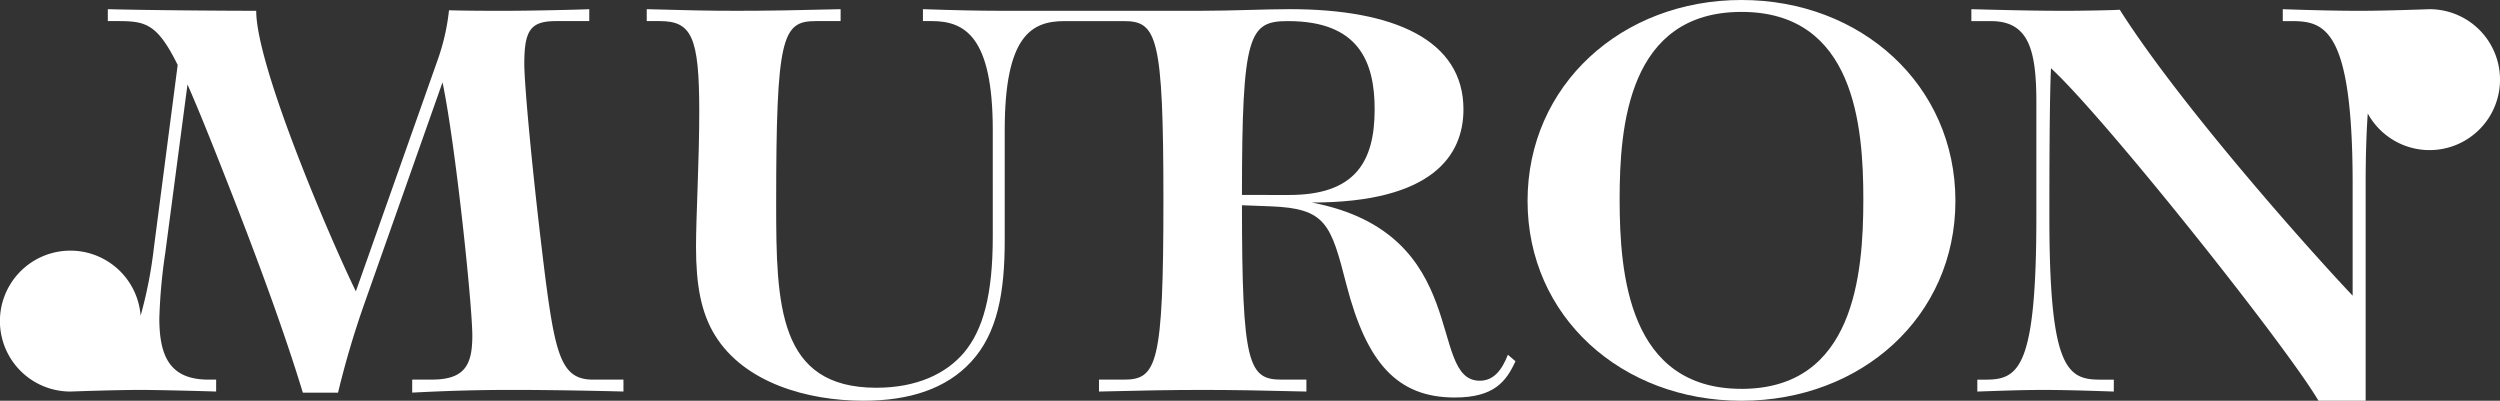 <svg xmlns="http://www.w3.org/2000/svg" width="330.023" height="52.905" viewBox="0 0 330.023 52.905"><rect x="0" y="0" width="330.023" height="52.905" fill="#333333" stroke="none"/><g transform="translate(-218.913 -4672.016)"><path d="M90.071,51.282C88.5,38.627,87.424,26.831,87.424,24.114c0-4.506.859-5.649,4.22-5.649H96V16.892c-1.573.072-7.648.214-11.081.214-2.43,0-4.932,0-7.434-.07A28.662,28.662,0,0,1,76.056,23.4L65.189,54.14C61.9,47.42,52.034,24.47,52.034,17.106c-3.859,0-14.084-.07-19.589-.214v1.573h1.287c3.647,0,5.221.286,7.935,5.791L38.522,48.421a57.523,57.523,0,0,1-1.747,8.935,9.3,9.3,0,1,0-9.263,10.011c2-.07,6.433-.214,9.294-.214,2.074,0,7.865.144,9.939.214V65.794h-1c-5,0-6.5-2.93-6.5-8.077a71.682,71.682,0,0,1,.784-8.652l2.933-22.235c1.357,3.075,3,7.15,5.218,12.8,2.788,7.078,7.148,18.446,10.008,27.884h4.648A119.611,119.611,0,0,1,66.406,55.5L76.629,26.544C78.347,34.765,80.563,55.927,80.563,60c0,3.861-1,5.791-5.363,5.791H72.626v1.718c5.5-.286,9.438-.358,13.3-.358s9.082.072,14.587.214V65.794H96.5c-4.218,0-5-3.217-6.433-14.512" transform="translate(200.701 4656.336)" fill="#fff"/><path d="M163.658,65.938c-7.006,0-.857-19.447-22.163-23.522,16.016,0,20.019-6.291,20.019-12.3,0-9.152-9.152-13.227-22.95-13.227-3.147,0-7.648.214-11.512.214H100.17c-2.43,0-5.935-.07-10.011-.214v1.573H91.3c4.362,0,8.079,2,8.079,14.37V46.92c0,7.723-1.287,12.3-3.789,15.3-2.36,2.788-6.222,4.646-11.582,4.646C71.071,66.867,70.785,56,70.785,42.63c0-22.091.787-24.165,5.218-24.165h3.289V16.892c-5.5.144-9.866.214-13.725.214s-6.578-.07-11.868-.214v1.573h1.715c4.217,0,5.218,2.074,5.218,11.94,0,6.505-.428,13.87-.428,17.873,0,4.932.645,8.652,2.5,11.654,3.861,6.291,12.227,8.649,19.589,8.649,6.08,0,10.939-1.571,14.231-5.146,3.5-3.789,4.432-9.224,4.432-16.016V32.836c0-12.369,3.5-14.37,7.862-14.37h7.867c4.362,0,5.221,2,5.221,23.664s-.859,23.664-5.221,23.664H113.4v1.573c5.5-.142,9.794-.214,13.653-.214s8.223.072,13.728.214V65.794h-3.289c-4.359,0-5.218-2-5.218-23.019l3.789.142c7.292.286,7.935,2.288,10.008,10.367,2.644,10.223,6.65,14.871,14.3,14.871,5.221,0,6.794-2.144,8.009-4.79l-1-.856c-.784,2-1.857,3.431-3.717,3.431M132.274,41.415c0-21.3.929-22.95,6.077-22.95,9.294,0,11.44,5.291,11.44,11.654,0,7.006-2.646,11.3-11.3,11.3Z" transform="translate(250.589 4656.336)" fill="#fff"/><path d="M130.269,16.388c-15.8,0-28.24,11.223-28.24,26.522s12.441,26.383,28.24,26.383,28.24-11.081,28.24-26.383-12.441-26.522-28.24-26.522m0,51.332c-14.871,0-16.086-15.085-16.086-25.023,0-9.65,1.143-24.737,16.086-24.737S146.355,33.046,146.355,42.7c0,9.939-1.215,25.023-16.086,25.023" transform="translate(318.536 4655.627)" fill="#fff"/><path d="M186.866,16.893c-4.076.144-6.936.214-9.366.214s-5.935-.07-10.011-.214v1.573h1.145c4.359,0,8.079.929,8.079,21.518V54.713c-6.291-6.65-22.95-25.452-30.742-37.748-.931.072-5.649.142-6.934.142-3.864,0-7.153-.07-12.657-.214v1.573h2.574c5,0,6.007,3.789,6.007,10.723V44.277c0,19.875-2.29,21.518-6.65,21.518h-1.145v1.573c4.076-.142,6.291-.214,8.724-.214s5.218.072,9.294.214V65.795h-1.86c-4.362,0-6.647-1.643-6.647-21.518,0-10.511.07-16.374.212-19.591,7.078,6.505,31.031,36.605,35.318,43.9h6.222v-28.6c0-3.715.1-6.782.279-9.328a9.3,9.3,0,1,0,8.158-13.764" transform="translate(352.771 4656.337)" fill="#fff"/></g></svg>